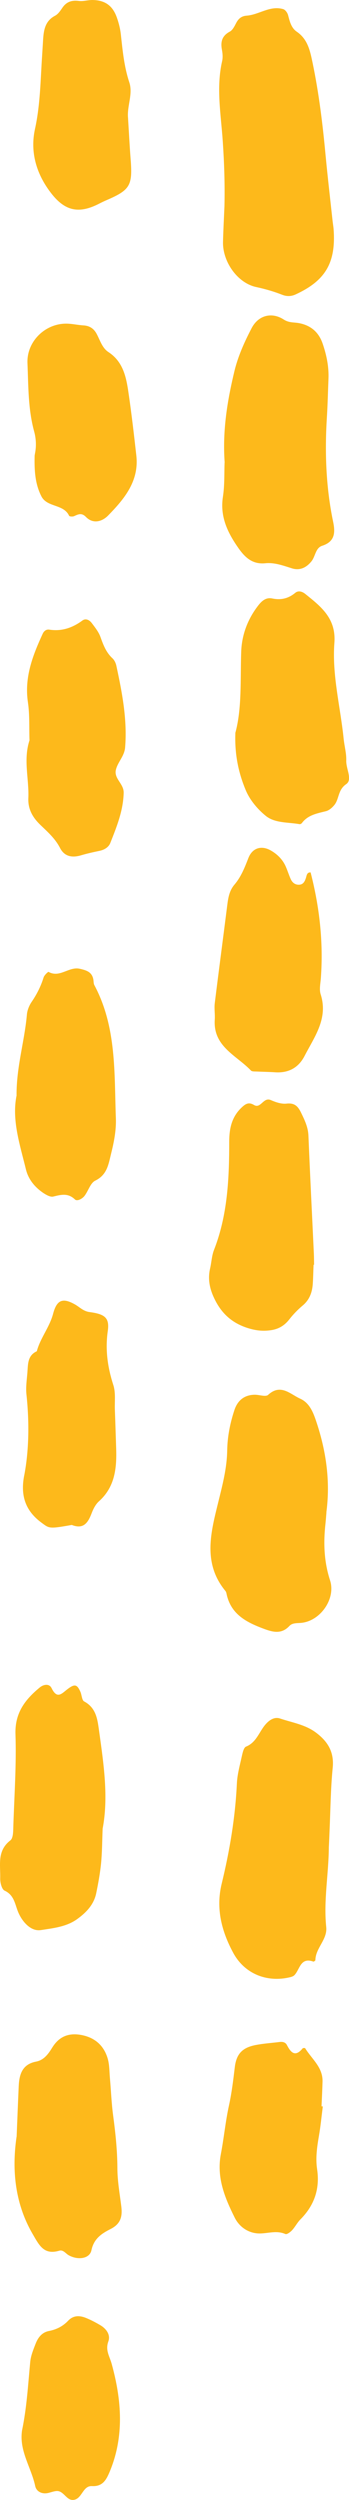 <?xml version="1.0" encoding="UTF-8"?><svg id="Layer_1" xmlns="http://www.w3.org/2000/svg" viewBox="0 0 48.28 345.05"><defs><style>.cls-1{fill:#fdb91b;}</style></defs><path class="cls-1" d="M31.05,28.49c.07-3.04-.03-6.05-.24-9.09-.25-3.63-.92-7.31-.08-10.97,.11-.48,.07-1.02-.02-1.51-.22-1.11-.03-1.96,1.07-2.55,.4-.21,.66-.75,.89-1.19,.32-.62,.75-.97,1.46-1.02,1.72-.13,3.23-1.44,5.05-.9,.29,.09,.58,.5,.67,.82,.23,.87,.43,1.77,1.21,2.3,1.52,1.04,1.84,2.65,2.18,4.27,.88,4.22,1.4,8.49,1.8,12.78,.29,3.02,.64,6.04,.97,9.06,.04,.38,.11,.75,.14,1.13,.34,4.63-1.11,7.11-5.26,9.02-.61,.28-1.22,.29-1.84,.05-1.17-.46-2.35-.8-3.6-1.07-2.63-.56-4.66-3.53-4.6-6.21,.04-1.65,.13-3.29,.2-4.94Z"/><path class="cls-1" d="M31.08,63.84c-.32-4.45,.38-8.59,1.36-12.66,.5-2.05,1.4-4.04,2.38-5.91,.93-1.76,2.77-2.24,4.43-1.17,.74,.48,1.41,.36,2.12,.5,1.63,.31,2.73,1.25,3.27,2.84,.54,1.58,.87,3.18,.8,4.85-.07,1.77-.11,3.55-.22,5.32-.3,4.83-.13,9.63,.86,14.38,.31,1.48,.29,2.76-1.52,3.34-.92,.3-.92,1.46-1.47,2.14-.7,.87-1.6,1.31-2.68,.98-1.22-.38-2.43-.84-3.7-.71-1.79,.18-2.82-.8-3.74-2.11-1.49-2.13-2.56-4.33-2.13-7.08,.25-1.62,.17-3.29,.23-4.71Z"/><path class="cls-1" d="M45.49,254.96c-.02,3.67-.74,7.32-.36,11.01,.18,1.73-1.48,2.89-1.5,4.57,0,.07-.22,.22-.28,.2-1.79-.65-1.86,1.07-2.61,1.86-.16,.17-.44,.26-.68,.31-3.18,.74-6.24-.51-7.79-3.37-1.61-2.97-2.43-6.12-1.61-9.52,1.11-4.57,1.89-9.18,2.11-13.88,.06-1.25,.41-2.5,.68-3.73,.11-.48,.26-1.21,.58-1.34,1.46-.59,1.81-2.05,2.71-3.08,.52-.59,1.21-1.07,2.01-.8,1.67,.56,3.46,.83,4.93,1.92,1.62,1.2,2.56,2.65,2.35,4.84-.29,2.9-.31,5.82-.44,8.73-.03,.76-.06,1.52-.1,2.28Z"/><path class="cls-1" d="M45.16,208.74c-.04,.5-.08,1.01-.13,1.51-.3,2.66-.22,5.26,.63,7.87,.81,2.49-1.26,5.5-3.84,5.85-.62,.09-1.33-.04-1.78,.44-1.06,1.13-2.19,.89-3.45,.43-2.46-.91-4.68-2.01-5.26-4.91-.02-.12-.07-.25-.15-.35-3.2-3.87-1.98-8.2-.97-12.32,.58-2.35,1.18-4.64,1.22-7.06,.03-1.92,.4-3.78,1-5.59,.44-1.33,1.38-2.1,2.83-2.11,.62,0,1.5,.32,1.83,.02,1.74-1.6,3.07-.09,4.43,.52,1.34,.6,1.84,1.96,2.29,3.33,1.33,4.03,1.9,8.13,1.34,12.36Z"/><path class="cls-1" d="M32.55,101.18c.94-3.42,.68-7.37,.82-11.29,.09-2.31,.91-4.47,2.36-6.33,.49-.63,1.07-1.14,1.93-.96,1.21,.25,2.23,.01,3.19-.78,.43-.36,.99-.17,1.4,.17,2.17,1.74,4.26,3.36,4.01,6.73-.34,4.45,.83,8.82,1.28,13.24,.1,1.01,.4,2.02,.36,3.02-.04,1.12,.89,2.63,0,3.24-1.17,.8-.96,2.02-1.63,2.87-.3,.37-.74,.76-1.18,.87-1.24,.31-2.49,.52-3.32,1.63-.07,.09-.23,.18-.33,.16-1.59-.28-3.4-.12-4.67-1.14-1.15-.93-2.22-2.21-2.78-3.56-.97-2.33-1.54-4.83-1.43-7.86Z"/><path class="cls-1" d="M14.2,252.39c-.07,1.78-.07,3.3-.22,4.81-.14,1.38-.39,2.75-.67,4.11-.33,1.58-1.4,2.68-2.66,3.58-1.48,1.06-3.33,1.24-5,1.5-1.35,.21-2.53-1.09-3.11-2.42-.48-1.12-.54-2.39-1.91-3.03-.39-.18-.62-1.12-.6-1.7,.05-1.83-.47-3.79,1.4-5.23,.44-.34,.39-1.41,.42-2.15,.14-4.18,.43-8.36,.29-12.53-.09-2.93,1.34-4.76,3.35-6.42,.52-.43,1.32-.59,1.65,.09,.79,1.62,1.44,.69,2.27,.08,.94-.7,1.26-.58,1.7,.39,.21,.45,.21,1.19,.53,1.36,1.75,.93,1.86,2.64,2.09,4.23,.63,4.51,1.29,9.03,.47,13.33Z"/><path class="cls-1" d="M4.08,102.15c-.06-1.7,.04-3.5-.22-5.24-.51-3.44,.67-6.45,2.05-9.45,.18-.38,.5-.62,.9-.56,1.72,.27,3.2-.24,4.58-1.25,.48-.36,.99-.07,1.31,.35,.45,.6,.95,1.22,1.2,1.92,.39,1.09,.78,2.13,1.66,2.94,.26,.24,.45,.64,.53,.99,.8,3.72,1.53,7.44,1.22,11.3-.1,1.24-1.03,2.02-1.28,3.11-.28,1.22,1.11,1.91,1.08,3.16-.06,2.48-.97,4.7-1.85,6.93-.23,.58-.81,.94-1.48,1.08-.86,.18-1.73,.37-2.57,.62-1.25,.37-2.31,.17-2.92-1.04-.66-1.28-1.71-2.2-2.71-3.16-1.07-1.03-1.72-2.18-1.66-3.68,.12-2.65-.73-5.31,.17-8.02Z"/><path class="cls-1" d="M43.38,174.55c-.04,.88-.05,1.77-.11,2.65-.08,1.17-.45,2.2-1.4,2.99-.67,.56-1.3,1.21-1.84,1.9-.66,.85-1.46,1.34-2.53,1.5-1.13,.17-2.12,.06-3.28-.31-2.25-.73-3.66-2.11-4.61-4.14-.61-1.29-.88-2.62-.55-4.05,.2-.86,.23-1.78,.55-2.59,1.88-4.81,2.1-9.86,2.1-14.92,0-1.86,.36-3.49,1.79-4.79,.51-.47,.94-.7,1.64-.28,.94,.56,1.29-1.13,2.32-.68,.68,.3,1.48,.57,2.18,.49,1.11-.12,1.57,.35,2.01,1.25,.5,1.03,.98,2.02,1.02,3.2,.22,5.43,.5,10.85,.75,16.27,.02,.5,.02,1.01,.03,1.52h-.07Z"/><path class="cls-1" d="M42.97,120.41c1.23,4.77,1.78,9.62,1.42,14.55-.05,.76-.25,1.58-.03,2.27,1.07,3.34-.85,5.85-2.22,8.5-.83,1.62-2.2,2.38-4.04,2.27-.88-.06-1.77-.07-2.65-.11-.25-.01-.59,.01-.73-.13-2-2.1-5.26-3.31-5.01-7.03,.05-.75-.09-1.53,0-2.27,.56-4.52,1.16-9.03,1.73-13.54,.13-1.02,.29-2,.99-2.82,.92-1.08,1.42-2.36,1.93-3.67,.55-1.41,1.8-1.78,3.08-1.06,.9,.51,1.62,1.21,2.06,2.16,.26,.57,.44,1.18,.7,1.76,.21,.49,.58,.83,1.15,.82,.61-.01,.82-.47,.98-.97,.1-.33,.13-.76,.64-.73Z"/><path class="cls-1" d="M2.3,294.92c.12-2.97,.2-5,.29-7.02,.08-1.64,.51-3,2.41-3.36,1.09-.21,1.7-1.08,2.23-1.94,.91-1.47,2.18-2.03,3.87-1.76,1.94,.32,3.25,1.41,3.8,3.28,.24,.83,.23,1.75,.3,2.63,.16,1.76,.22,3.54,.46,5.29,.32,2.39,.57,4.77,.58,7.19,0,1.76,.32,3.53,.54,5.28,.17,1.37-.05,2.41-1.47,3.13-1.18,.6-2.32,1.29-2.66,2.94-.25,1.18-1.88,1.4-3.16,.68-.42-.24-.74-.78-1.29-.62-2.12,.62-2.76-.72-3.67-2.28-2.66-4.55-2.83-9.38-2.24-13.44Z"/><path class="cls-1" d="M2.29,151.16c-.02-3.93,1.11-7.47,1.43-11.12,.05-.6,.31-1.25,.65-1.75,.72-1.05,1.28-2.16,1.66-3.38,.09-.31,.62-.81,.69-.77,1.55,.87,2.81-.78,4.33-.43,.96,.22,1.69,.46,1.87,1.51,.04,.25,.02,.53,.13,.74,3.1,5.79,2.75,12.15,2.98,18.4,.06,1.64-.26,3.26-.66,4.87-.37,1.48-.54,2.91-2.19,3.72-.68,.33-.96,1.42-1.49,2.11-.31,.4-1.01,.78-1.32,.49-.96-.92-1.91-.67-3-.4-.4,.1-.97-.23-1.37-.49-1.19-.8-2.09-1.9-2.42-3.29-.84-3.43-1.98-6.83-1.28-10.21Z"/><path class="cls-1" d="M3.34,203.7c.66-3.4,.74-7.29,.32-11.23-.11-1,.05-2.03,.13-3.04,.09-1.12,0-2.34,1.3-2.93,.49-1.84,1.77-3.32,2.26-5.19,.52-1.96,1.37-2.22,3.06-1.25,.64,.37,1.13,.92,1.98,1.03,2.14,.28,2.78,.81,2.52,2.62-.37,2.6-.02,5.01,.77,7.46,.34,1.05,.17,2.26,.21,3.4,.07,1.77,.12,3.55,.18,5.32,.09,2.72-.15,5.32-2.38,7.32-.45,.4-.77,1.02-.99,1.59-.5,1.32-1.11,2.33-2.77,1.67-3.18,.57-3.11,.48-4.19-.31-2.06-1.52-2.97-3.52-2.4-6.48Z"/><path class="cls-1" d="M4.86,62.49c.17-.92,.14-1.92-.13-2.92-.85-3.09-.8-6.28-.93-9.44-.13-3,2.47-5.54,5.49-5.46,.76,.02,1.51,.2,2.26,.24,.85,.05,1.44,.45,1.82,1.17,.48,.89,.76,1.95,1.64,2.52,1.91,1.25,2.4,3.21,2.71,5.23,.45,3,.8,6.02,1.14,9.04,.4,3.54-1.67,6-3.9,8.28-.79,.81-2.05,1.24-3.07,.2-.61-.62-1.06-.37-1.64-.11-.19,.09-.64,.06-.69-.05-.76-1.65-3.03-1.13-3.83-2.68-.9-1.75-.98-3.64-.94-5.55,0-.13,.03-.25,.07-.47Z"/><path class="cls-1" d="M17.71,16.25c.12,1.89,.21,3.79,.36,5.68,.29,3.7-.05,4.29-3.41,5.73-.34,.15-.67,.31-1,.48-2.74,1.39-4.65,1-6.55-1.43-2.05-2.62-2.98-5.67-2.27-8.91,.74-3.37,.76-6.77,.99-10.17,.05-.76,.09-1.51,.14-2.27,.09-1.3,.32-2.5,1.65-3.19,.42-.22,.73-.69,1.01-1.1C9.19,.25,9.92,0,10.91,.13,11.51,.21,12.15,0,12.77,0c1.76,.02,2.83,.78,3.41,2.46,.25,.71,.44,1.46,.53,2.21,.25,2.26,.45,4.51,1.18,6.7,.53,1.61-.33,3.25-.18,4.89Z"/><path class="cls-1" d="M44.66,290.72c-.18,1.38-.31,2.77-.55,4.14-.26,1.51-.47,3.03-.24,4.54,.4,2.72-.39,4.99-2.31,6.92-.44,.44-.73,1.04-1.16,1.5-.24,.26-.72,.61-.92,.52-1.37-.61-2.74,.07-4.06-.11-1.27-.17-2.36-.96-2.96-2.17-1.37-2.74-2.52-5.54-1.91-8.74,.43-2.24,.64-4.52,1.13-6.75,.38-1.74,.59-3.49,.8-5.25,.22-1.84,1.04-2.7,2.85-3.06,1.11-.22,2.25-.29,3.38-.43,.41-.05,.79,.05,.98,.42,.55,1.06,1.15,1.71,2.18,.46,.05-.06,.32-.06,.35-.01,.9,1.47,2.45,2.62,2.4,4.59-.03,1.14-.09,2.28-.14,3.42l.18,.02Z"/><path class="cls-1" d="M3.05,335.44c.65-3.12,.83-6.28,1.13-9.44,.08-.86,.43-1.71,.75-2.53,.33-.85,.87-1.56,1.85-1.75,1.03-.2,1.92-.65,2.64-1.41,.72-.76,1.58-.75,2.45-.4,.7,.28,1.38,.64,2.04,1.03,.83,.5,1.4,1.33,1.08,2.22-.45,1.23,.18,2.06,.47,3.13,1.36,4.95,1.77,9.97-.3,14.89-.46,1.08-.95,2.03-2.45,1.95-1.17-.06-1.33,1.49-2.27,1.84-1.19,.44-1.55-1.25-2.63-1.16-.37,.03-.74,.17-1.11,.26-.89,.22-1.67-.19-1.83-.95-.55-2.57-2.25-4.87-1.82-7.68Z"/></svg>
